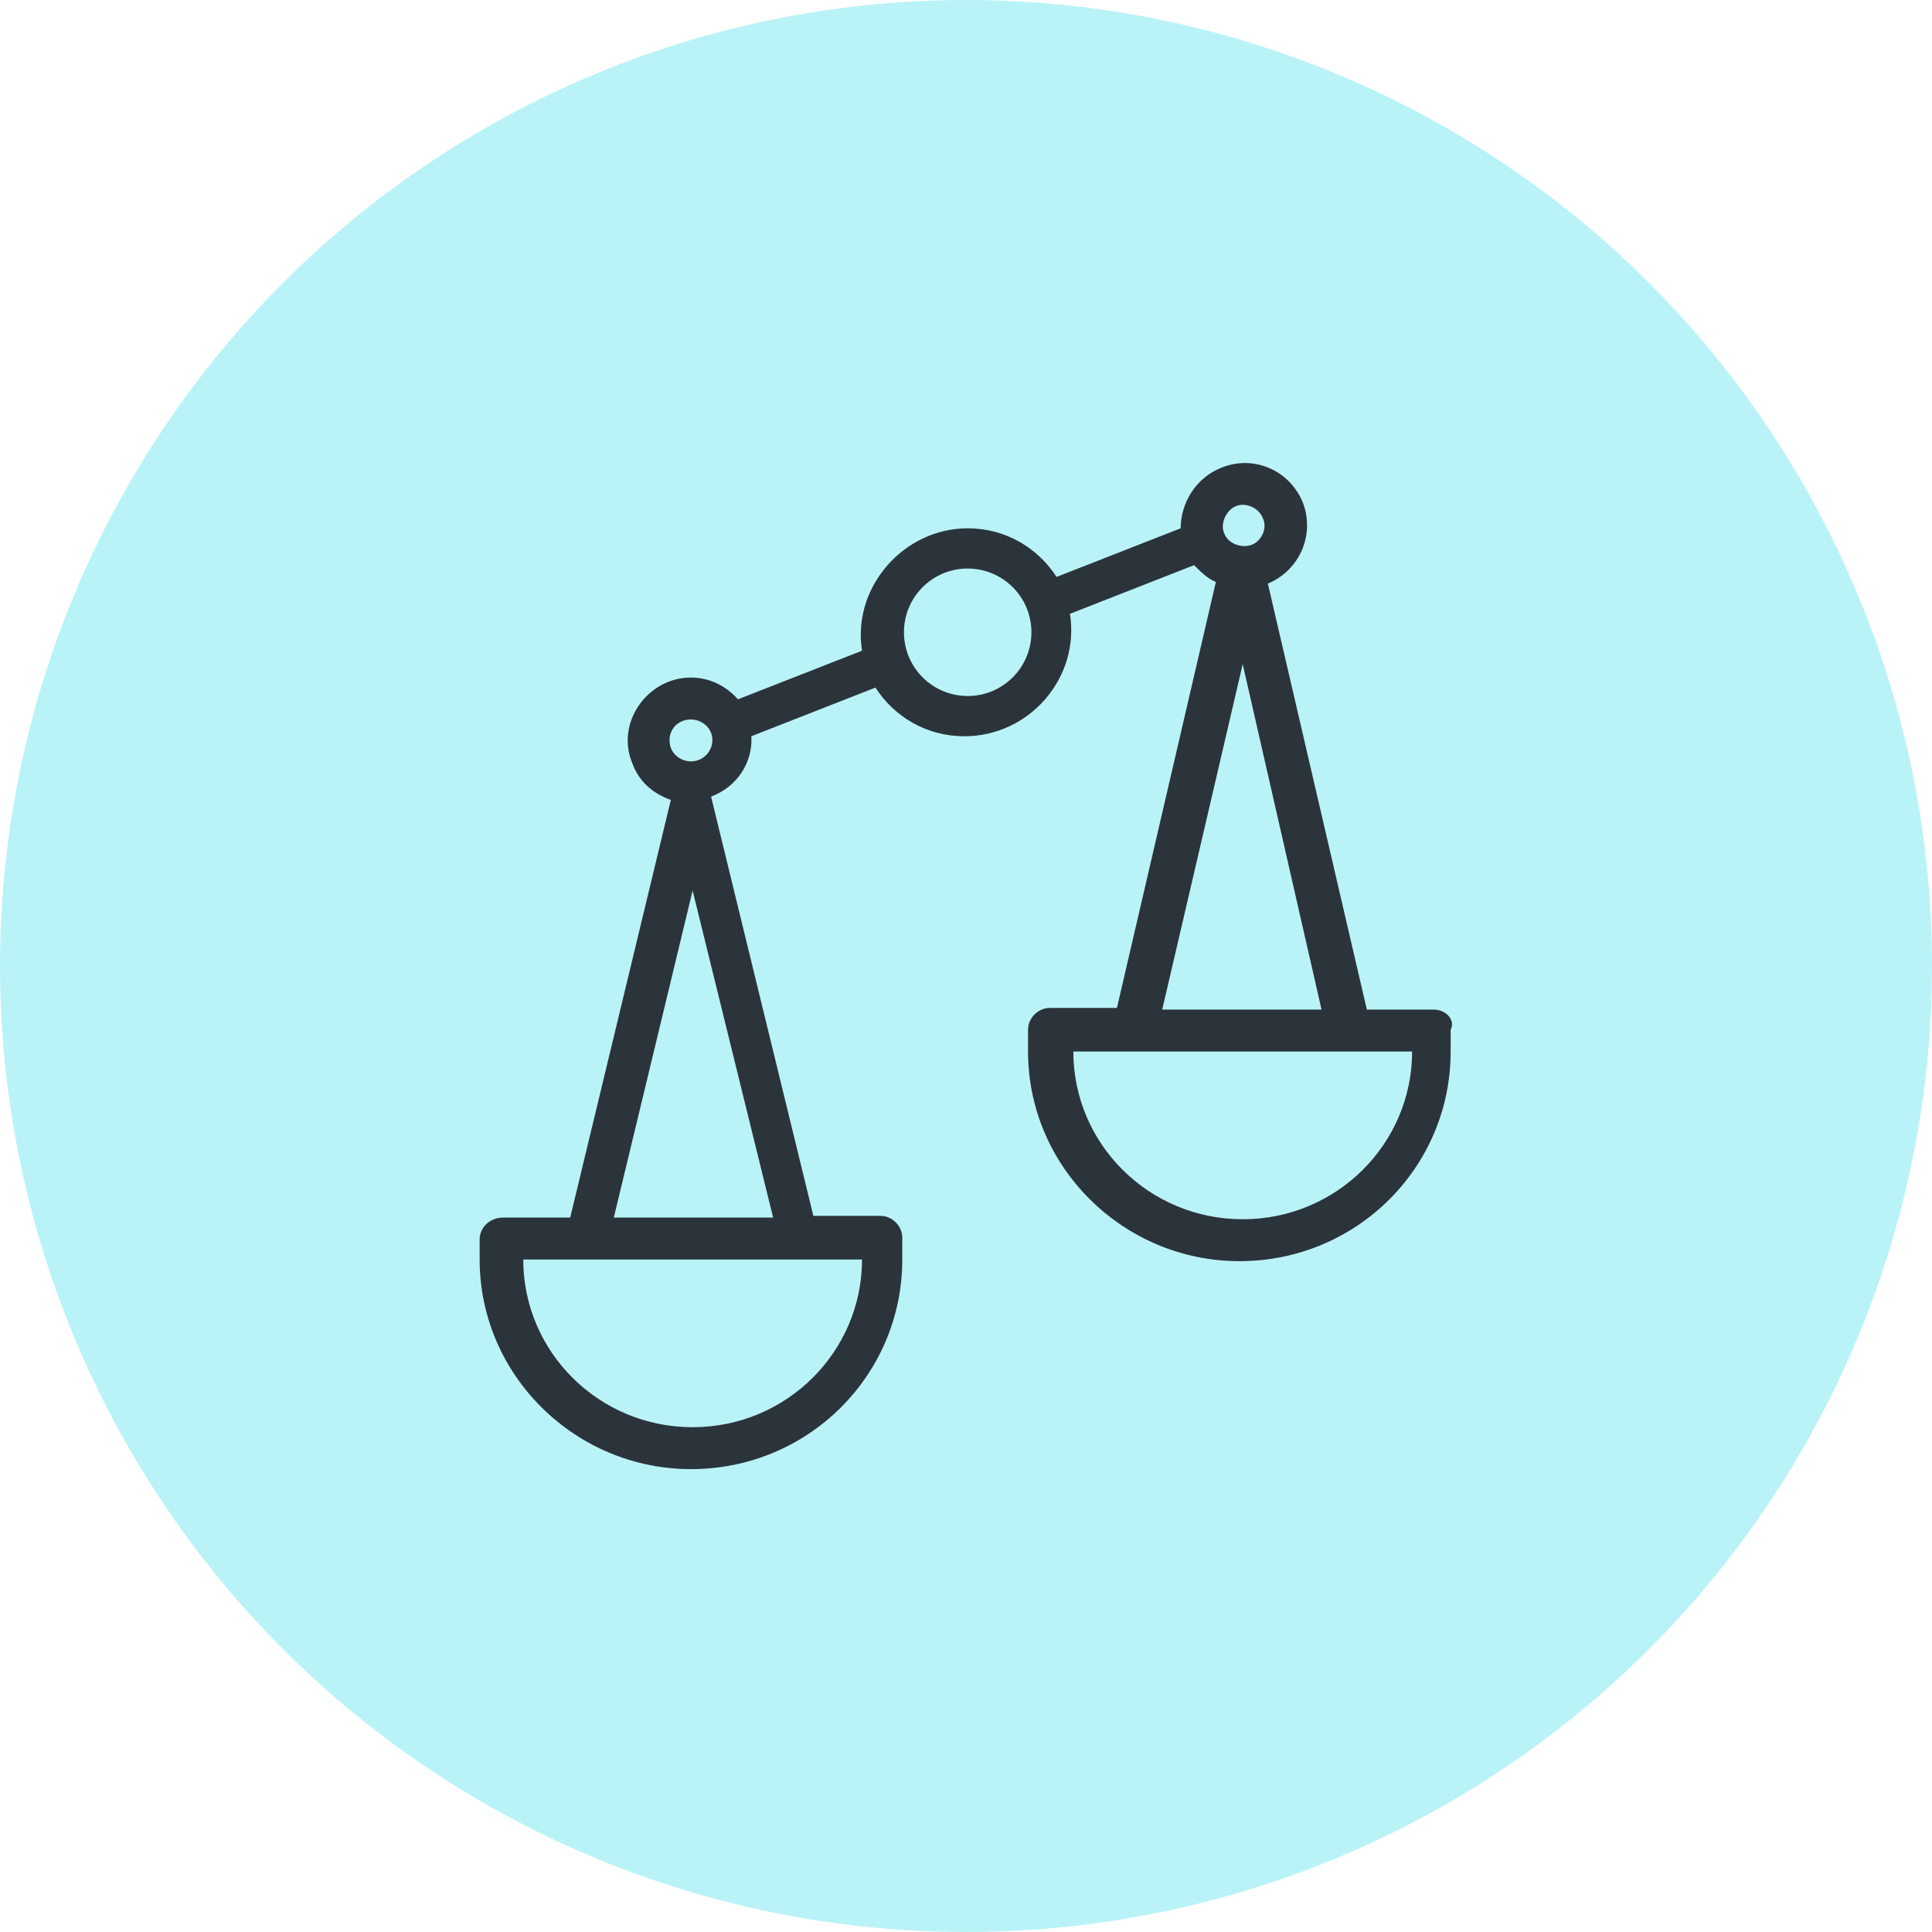 <svg width="72" height="72" viewBox="0 0 72 72" fill="none" xmlns="http://www.w3.org/2000/svg">
<circle cx="36" cy="36" r="36" fill="#BAF3F7"/>
<path d="M53.438 37.625H50.938L47.25 21.75C48.438 21.25 49 19.938 48.562 18.75C48.062 17.5 46.688 16.938 45.5 17.438C44.562 17.812 44 18.75 44 19.688L39.375 21.5C38.688 20.438 37.5 19.688 36.062 19.688C33.688 19.688 31.75 21.875 32.125 24.25L27.5 26.062C27.062 25.562 26.438 25.25 25.75 25.25C24.125 25.25 22.938 26.938 23.562 28.438C23.812 29.125 24.312 29.562 25 29.812L21.25 45.375H18.75C18.25 45.375 17.875 45.75 17.875 46.188V46.938C17.875 51.25 21.438 54.75 25.75 54.75C30.125 54.75 33.625 51.25 33.625 46.938V46.125C33.625 45.688 33.25 45.312 32.812 45.312H30.312L26.5 29.688C27.5 29.312 28.062 28.375 28 27.438L32.625 25.625C33.312 26.688 34.5 27.438 35.938 27.438C38.375 27.438 40.25 25.25 39.875 22.875L44.5 21.062C44.75 21.312 45 21.562 45.312 21.688L41.625 37.562H39.125C38.688 37.562 38.312 37.938 38.312 38.375V39.188C38.312 43.5 41.875 47 46.188 47C50.562 47 54.062 43.5 54.062 39.188V38.375C54.25 38 53.875 37.625 53.438 37.625ZM25.75 26.812C26.062 26.812 26.375 27 26.5 27.312C26.688 27.812 26.312 28.375 25.75 28.375C25.438 28.375 25.125 28.188 25 27.875C24.812 27.312 25.188 26.812 25.75 26.812ZM25.812 53.188C22.312 53.188 19.5 50.375 19.5 46.938C22.25 46.938 29.438 46.938 32.125 46.938C32.125 50.375 29.312 53.188 25.812 53.188ZM22.875 45.375L25.812 33.188L28.812 45.375H22.875ZM36.062 25.938C34.75 25.938 33.688 24.875 33.688 23.562C33.688 22.25 34.75 21.188 36.062 21.188C37.375 21.188 38.438 22.25 38.438 23.562C38.438 24.875 37.375 25.938 36.062 25.938ZM46.312 18.812C46.625 18.812 46.938 19 47.062 19.312C47.25 19.688 47 20.188 46.625 20.312C46.25 20.438 45.75 20.25 45.625 19.875C45.438 19.5 45.75 18.812 46.312 18.812ZM46.312 24.75L49.25 37.625H43.312L46.312 24.75ZM46.312 45.438C42.812 45.438 40 42.625 40 39.188C42.875 39.188 49.75 39.188 52.625 39.188C52.625 42.625 49.812 45.438 46.312 45.438Z" fill="#2B343B"/>
</svg>
